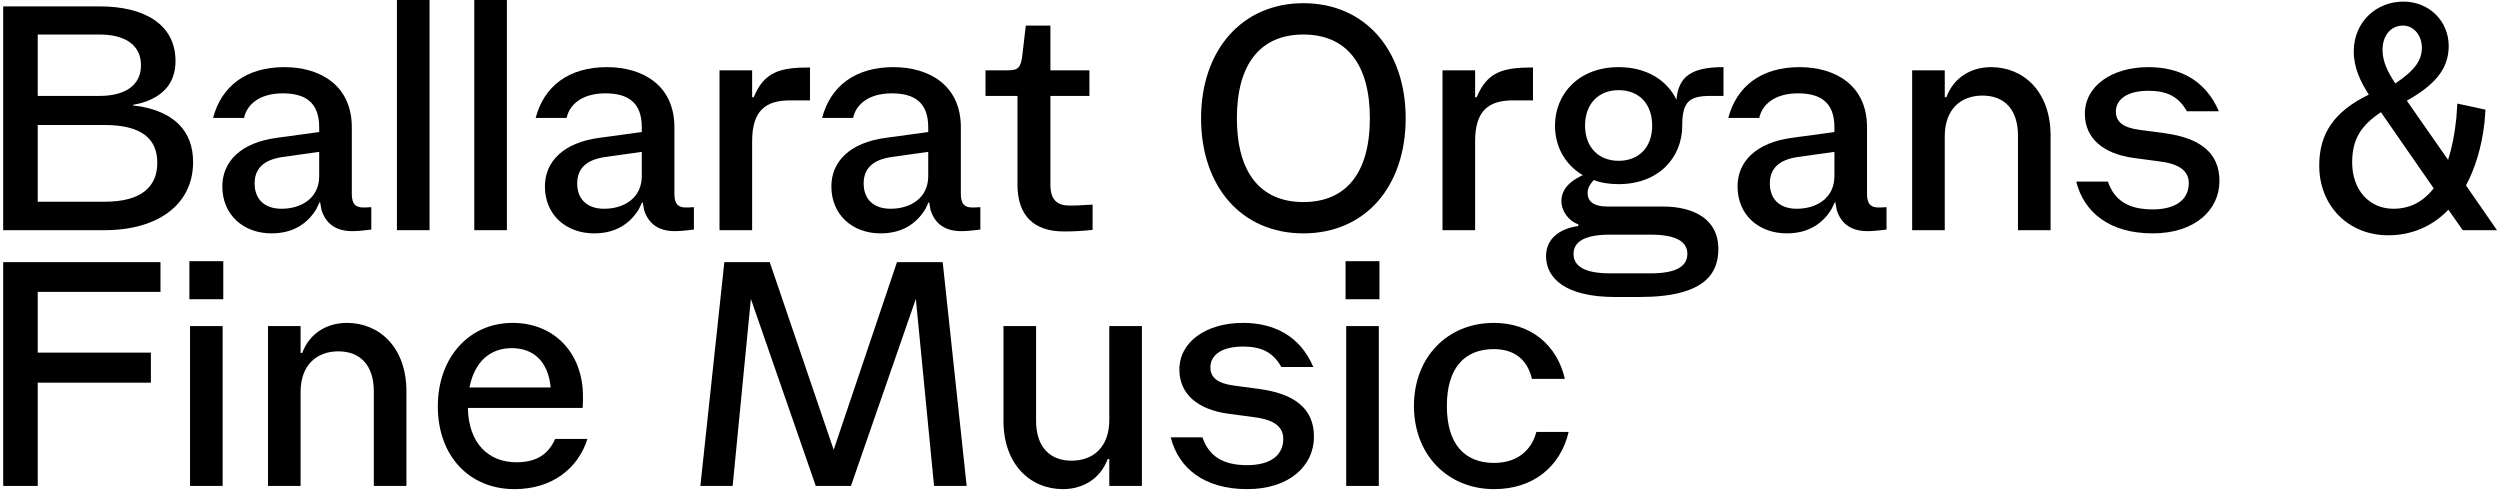 <svg xmlns="http://www.w3.org/2000/svg" width="391" height="77" viewBox="0 0 391 77" fill="none"><path d="M233.69 76.5C226.34 76.5 221.14 71.05 221.14 63.5C221.14 55.9 226.34 50.5 233.64 50.5C239.39 50.5 243.54 53.95 244.74 59.25H239.59C238.89 56.2 236.79 54.6 233.64 54.6C229.09 54.6 226.29 57.5 226.29 63.5C226.29 69.5 229.09 72.4 233.69 72.4C237.19 72.4 239.49 70.55 240.29 67.55H245.34C244.04 73 239.79 76.5 233.69 76.5Z" fill="black"/><path d="M210.447 46.8V40.85H215.747V46.8H210.447ZM210.547 76V51H215.647V76H210.547Z" fill="black"/><path d="M195.055 76.5C188.305 76.5 184.305 73.2 183.105 68.4H188.055C189.105 71.45 191.405 72.75 195.055 72.75C198.705 72.75 200.705 71.2 200.705 68.65C200.705 66.8 199.355 65.65 196.155 65.25L192.055 64.7C187.355 64.05 184.455 61.65 184.455 57.8C184.455 53.45 188.655 50.5 194.405 50.5C199.005 50.5 203.255 52.35 205.405 57.4H200.405C199.055 55 197.155 54.2 194.405 54.2C190.905 54.2 189.305 55.65 189.305 57.45C189.305 59 190.355 59.95 192.955 60.3L197.055 60.85C202.405 61.6 205.505 63.85 205.505 68.3C205.505 72.85 201.655 76.5 195.055 76.5Z" fill="black"/><path d="M178.593 51V76H173.493V71.8H173.243C172.043 75 169.243 76.5 166.243 76.5C161.193 76.5 156.943 72.7 156.943 65.8V51H162.043V65.8C162.043 69.9 164.193 72.05 167.593 72.05C170.993 72.05 173.493 69.9 173.493 65.7V51H178.593Z" fill="black"/><path d="M109.537 76L113.287 41H120.387L130.387 70.35L140.287 41H147.437L151.187 76H146.087L143.237 46.75L133.087 76H127.587L117.437 46.75L114.587 76H109.537Z" fill="black"/><path d="M80.476 76.5C73.426 76.5 68.476 71.35 68.476 63.55C68.476 55.95 73.326 50.5 80.176 50.5C86.626 50.5 91.176 55.15 91.176 62C91.176 62.45 91.176 62.9 91.126 63.8H73.176C73.276 69.3 76.376 72.3 80.776 72.3C84.176 72.3 85.876 70.8 86.826 68.65H91.876C90.376 73.35 86.276 76.5 80.476 76.5ZM73.426 60.6H86.126C85.726 56.45 83.376 54.45 80.026 54.45C76.726 54.45 74.226 56.5 73.426 60.6Z" fill="black"/><path d="M41.914 76V51H47.014V55.2H47.264C48.464 52 51.264 50.5 54.264 50.5C59.314 50.5 63.564 54.3 63.564 61.2V76H58.464V61.2C58.464 57.1 56.314 54.95 52.914 54.95C49.514 54.95 47.014 57.1 47.014 61.3V76H41.914Z" fill="black"/><path d="M29.621 46.8V40.85H34.921V46.8H29.621ZM29.721 76V51H34.821V76H29.721Z" fill="black"/><path d="M0.5 76V41H25.1V45.65H5.9V55.15H23.6V59.85H5.9V76H0.5Z" fill="black"/><path d="M373.528 36.8C367.278 36.8 362.728 32.2 362.728 25.9C362.728 20.9 365.028 17.45 370.478 14.8C369.228 12.85 368.128 10.65 368.128 8.05C368.128 3.4 371.678 0.25 375.878 0.25C379.928 0.25 382.978 3.3 382.978 7.2C382.978 10.95 380.578 13.4 376.428 15.75L382.878 25C383.478 23.15 383.928 20.95 384.178 18.4L384.328 16.2L388.728 17.15L388.578 19.15C388.128 23.1 387.078 26.4 385.678 29L390.528 36H385.178L382.928 32.8C380.378 35.45 377.128 36.8 373.528 36.8ZM367.878 25.4C367.878 29.75 370.578 32.65 374.328 32.65C376.828 32.65 378.978 31.6 380.628 29.45L372.378 17.55C369.378 19.55 367.878 21.65 367.878 25.4ZM372.628 7.8C372.628 9.6 373.428 11.25 374.628 13.05C377.828 10.9 378.778 9.35 378.778 7.45C378.778 5.55 377.528 4 375.828 4C373.928 4 372.628 5.55 372.628 7.8Z" fill="black"/><path d="M336.673 36.5C329.923 36.5 325.923 33.2 324.723 28.4H329.673C330.723 31.45 333.023 32.75 336.673 32.75C340.323 32.75 342.323 31.2 342.323 28.65C342.323 26.8 340.973 25.65 337.773 25.25L333.673 24.7C328.973 24.05 326.073 21.65 326.073 17.8C326.073 13.45 330.273 10.5 336.023 10.5C340.623 10.5 344.873 12.35 347.023 17.4H342.023C340.673 15 338.773 14.2 336.023 14.2C332.523 14.2 330.923 15.65 330.923 17.45C330.923 19 331.973 19.95 334.573 20.3L338.673 20.85C344.023 21.6 347.123 23.85 347.123 28.3C347.123 32.85 343.273 36.5 336.673 36.5Z" fill="black"/><path d="M299.061 36V11H304.161V15.2H304.411C305.611 12 308.411 10.5 311.411 10.5C316.461 10.5 320.711 14.3 320.711 21.2V36H315.611V21.2C315.611 17.1 313.461 14.95 310.061 14.95C306.661 14.95 304.161 17.1 304.161 21.3V36H299.061Z" fill="black"/><path d="M279.453 36.5C275.103 36.5 271.753 33.65 271.753 29.15C271.753 25.3 274.603 22.3 280.303 21.55L286.903 20.65V19.9C286.903 15.9 284.603 14.6 281.203 14.6C277.453 14.6 275.553 16.45 275.153 18.45H270.303C271.603 13.5 275.453 10.5 281.453 10.5C287.003 10.5 292.003 13.3 292.003 19.9V30.35C292.003 31.95 292.653 32.45 293.753 32.45C294.053 32.45 294.353 32.45 295.053 32.4V35.9C293.503 36.1 292.703 36.15 292.053 36.15C289.653 36.15 287.953 35.1 287.253 32.8L287.053 31.65H286.953L286.453 32.7C285.053 35 282.803 36.5 279.453 36.5ZM276.803 28.7C276.803 31.15 278.353 32.65 281.003 32.65C284.153 32.65 286.903 30.95 286.903 27.55V23.75L281.203 24.55C278.103 25 276.803 26.45 276.803 28.7Z" fill="black"/><path d="M252.602 46.45C244.802 46.45 241.802 43.5 241.802 40.05C241.802 37.35 243.902 35.75 246.852 35.35V35.1C245.352 34.55 244.202 33.05 244.202 31.45C244.202 30.1 244.902 28.6 247.552 27.4C244.752 25.75 243.202 22.9 243.202 19.65C243.202 14.65 246.952 10.5 253.152 10.5C257.602 10.5 260.752 12.6 262.202 15.6C262.502 11.85 264.702 10.5 269.552 10.5V15H267.502C264.152 15 263.102 15.95 263.102 19.65C263.102 24.65 259.402 28.8 253.152 28.8C251.702 28.8 250.402 28.6 249.252 28.15C248.602 28.9 248.302 29.45 248.302 30.2C248.302 31.6 249.402 32.3 251.352 32.3H260.052C265.152 32.3 268.752 34.45 268.752 38.9C268.752 42.65 266.802 46.45 256.402 46.45H252.602ZM246.102 39.7C246.102 41.65 247.852 42.75 251.802 42.75H258.202C262.152 42.75 263.902 41.65 263.902 39.7C263.902 37.8 262.152 36.7 258.202 36.7H251.802C247.852 36.7 246.102 37.8 246.102 39.7ZM247.902 19.65C247.902 23.05 250.052 25.15 253.152 25.15C256.302 25.15 258.402 23.05 258.402 19.65C258.402 16.2 256.302 14.1 253.152 14.1C250.052 14.1 247.902 16.2 247.902 19.65Z" fill="black"/><path d="M225.609 36V11H230.709V15.2H230.959C232.609 11.25 235.009 10.55 239.759 10.55V15.7H236.659C232.859 15.7 230.709 17.25 230.709 22.1V36H225.609Z" fill="black"/><path d="M203.848 36.5C194.148 36.5 187.848 29.15 187.848 18.5C187.848 7.9 194.198 0.5 203.848 0.5C213.548 0.5 219.848 7.9 219.848 18.5C219.848 29.15 213.548 36.5 203.848 36.5ZM193.448 18.5C193.448 26.95 197.098 31.6 203.848 31.6C210.598 31.6 214.248 26.95 214.248 18.5C214.248 10.05 210.598 5.4 203.848 5.4C197.098 5.4 193.448 10.05 193.448 18.5Z" fill="black"/><path d="M166.384 36.2C161.584 36.2 159.134 33.6 159.134 28.9V15H154.134V11H157.534C159.334 11 159.684 10.6 159.934 8.3L160.434 4H164.284V11H170.384V15H164.284V28.9C164.284 31.3 165.384 32.15 167.284 32.15C167.984 32.15 168.634 32.15 170.884 32V35.95C169.034 36.15 167.834 36.2 166.384 36.2Z" fill="black"/><path d="M137.726 36.5C133.376 36.5 130.026 33.65 130.026 29.15C130.026 25.3 132.876 22.3 138.576 21.55L145.176 20.65V19.9C145.176 15.9 142.876 14.6 139.476 14.6C135.726 14.6 133.826 16.45 133.426 18.45H128.576C129.876 13.5 133.726 10.5 139.726 10.5C145.276 10.5 150.276 13.3 150.276 19.9V30.35C150.276 31.95 150.926 32.45 152.026 32.45C152.326 32.45 152.626 32.45 153.326 32.4V35.9C151.776 36.1 150.976 36.15 150.326 36.15C147.926 36.15 146.226 35.1 145.526 32.8L145.326 31.65H145.226L144.726 32.7C143.326 35 141.076 36.5 137.726 36.5ZM135.076 28.7C135.076 31.15 136.626 32.65 139.276 32.65C142.426 32.65 145.176 30.95 145.176 27.55V23.75L139.476 24.55C136.376 25 135.076 26.45 135.076 28.7Z" fill="black"/><path d="M112.533 36V11H117.633V15.2H117.883C119.533 11.25 121.933 10.55 126.683 10.55V15.7H123.583C119.783 15.7 117.633 17.25 117.633 22.1V36H112.533Z" fill="black"/><path d="M92.925 36.5C88.575 36.5 85.225 33.65 85.225 29.15C85.225 25.3 88.075 22.3 93.775 21.55L100.375 20.65V19.9C100.375 15.9 98.075 14.6 94.675 14.6C90.925 14.6 89.025 16.45 88.625 18.45H83.775C85.075 13.5 88.925 10.5 94.925 10.5C100.475 10.5 105.475 13.3 105.475 19.9V30.35C105.475 31.95 106.125 32.45 107.225 32.45C107.525 32.45 107.825 32.45 108.525 32.4V35.9C106.975 36.1 106.175 36.15 105.525 36.15C103.125 36.15 101.425 35.1 100.725 32.8L100.525 31.65H100.425L99.925 32.7C98.525 35 96.275 36.5 92.925 36.5ZM90.275 28.7C90.275 31.15 91.825 32.65 94.475 32.65C97.625 32.65 100.375 30.95 100.375 27.55V23.75L94.675 24.55C91.575 25 90.275 26.45 90.275 28.7Z" fill="black"/><path d="M74.178 36V-1.90735e-06H79.278V36H74.178Z" fill="black"/><path d="M62.08 36V-1.90735e-06H67.18V36H62.08Z" fill="black"/><path d="M42.472 36.5C38.122 36.5 34.772 33.65 34.772 29.15C34.772 25.3 37.622 22.3 43.322 21.55L49.922 20.65V19.9C49.922 15.9 47.622 14.6 44.222 14.6C40.472 14.6 38.572 16.45 38.172 18.45H33.322C34.622 13.5 38.472 10.5 44.472 10.5C50.022 10.5 55.022 13.3 55.022 19.9V30.35C55.022 31.95 55.672 32.45 56.772 32.45C57.072 32.45 57.372 32.45 58.072 32.4V35.9C56.522 36.1 55.722 36.15 55.072 36.15C52.672 36.15 50.972 35.1 50.272 32.8L50.072 31.65H49.972L49.472 32.7C48.072 35 45.822 36.5 42.472 36.5ZM39.822 28.7C39.822 31.15 41.372 32.65 44.022 32.65C47.172 32.65 49.922 30.95 49.922 27.55V23.75L44.222 24.55C41.122 25 39.822 26.45 39.822 28.7Z" fill="black"/><path d="M0.5 36V1H15.6C22.65 1 27.45 3.85 27.45 9.55C27.45 12.95 25.55 15.15 21.95 16.15L20.8 16.4V16.5L22 16.65C27.15 17.6 30.2 20.4 30.2 25.35C30.2 31.95 24.75 36 16.35 36H0.5ZM16.35 31.55C22.2 31.55 24.6 29.15 24.6 25.45C24.6 21.75 22.2 19.55 16.35 19.55H5.9V31.55H16.35ZM15.6 15C19.2 15 22.05 13.6 22.05 10.2C22.05 6.8 19.2 5.4 15.6 5.4H5.9V15H15.6Z" fill="black"/></svg>